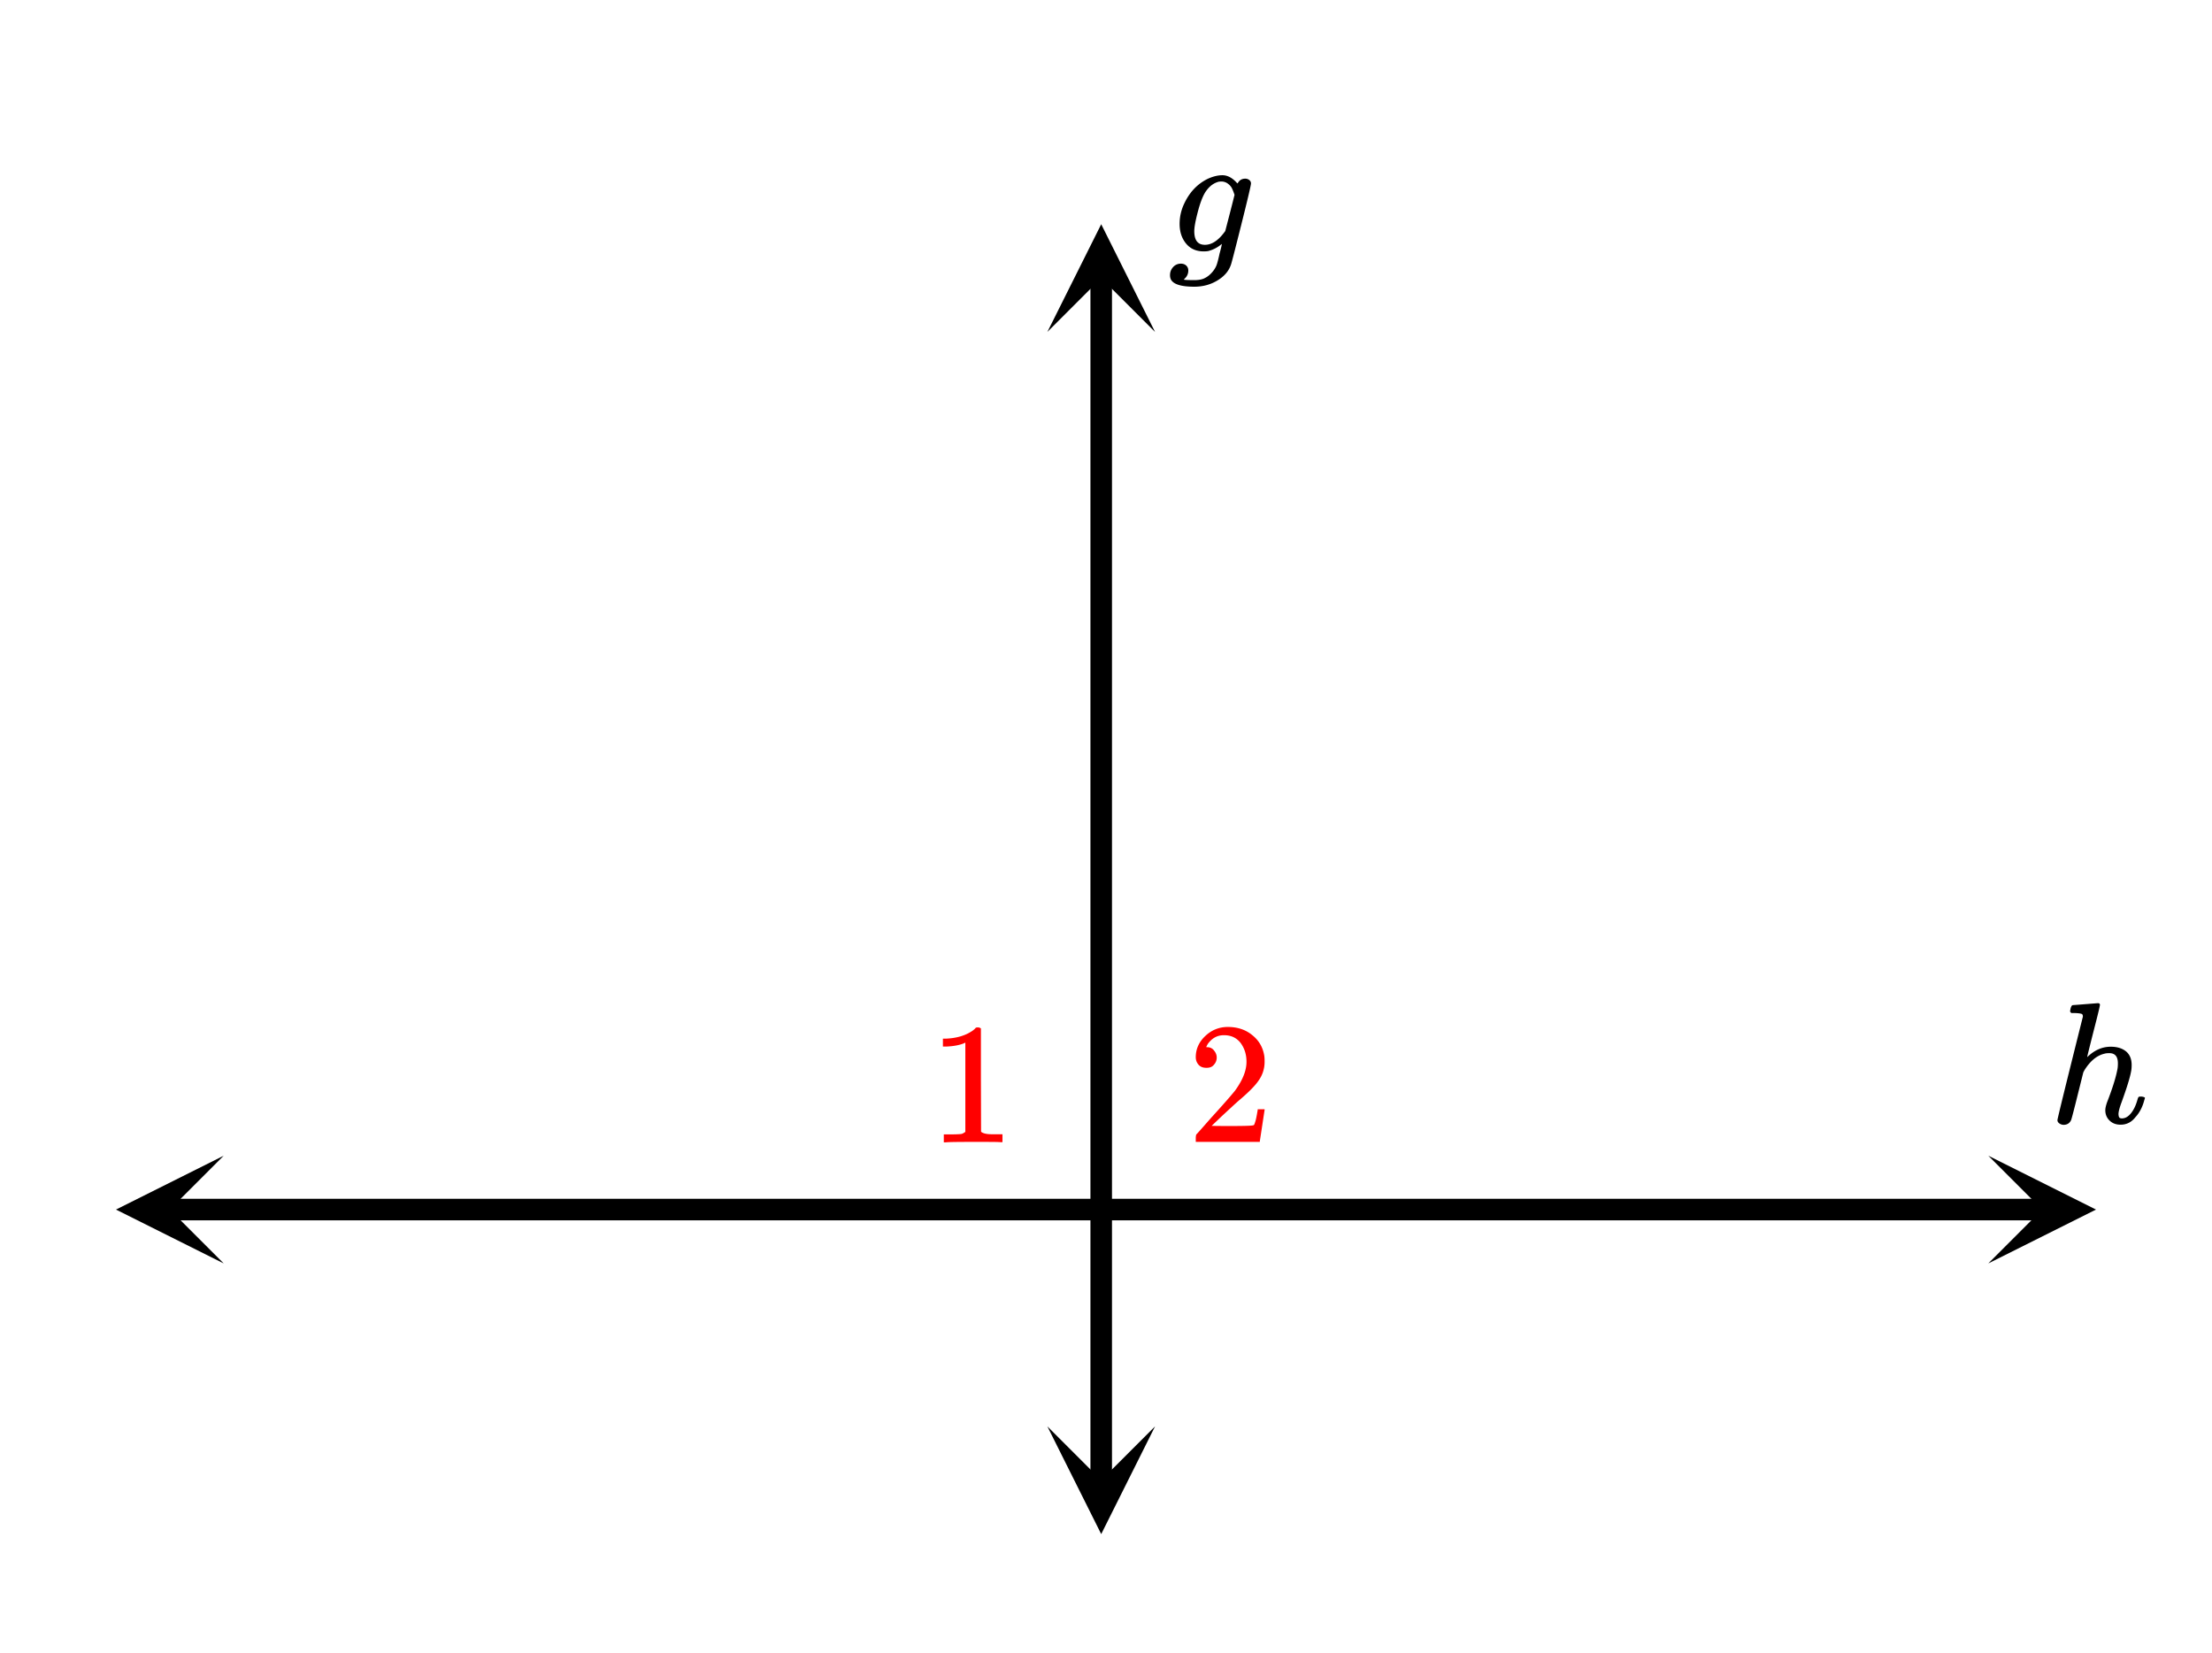 <svg xmlns="http://www.w3.org/2000/svg" width="230.656" height="172.344" viewBox="0 0 231 172"><defs><clipPath id="a"><path d="M207 120h11.887v11.625H207zm0 0"/></clipPath><clipPath id="b"><path d="M12 120h11.363v11.625H12zm0 0"/></clipPath><clipPath id="c"><path d="M109 23.113h11.625V35H109zm0 0"/></clipPath><clipPath id="d"><path d="M109 148.637h11.625V160H109zm0 0"/></clipPath></defs><path fill="#fff" d="M0 0h231v172H0z"/><path d="M213.375 127.125H17.625v-2.25h195.75zm0 0"/><g clip-path="url(#a)"><path d="M207.637 131.625l11.25-5.625-11.25-5.625 5.625 5.625zm0 0"/></g><g clip-path="url(#b)"><path d="M23.363 131.625L12.113 126l11.25-5.625L17.738 126zm0 0"/></g><path d="M116.125 28.625v125.75h-2.25V28.625zm0 0"/><g clip-path="url(#c)"><path d="M120.625 34.363L115 23.113l-5.625 11.25L115 28.738zm0 0"/></g><g clip-path="url(#d)"><path d="M120.625 148.637L115 159.887l-5.625-11.25 5.625 5.625zm0 0"/></g><path d="M221.453 117.137c-.469 0-.851-.14-1.148-.43-.297-.285-.446-.648-.446-1.086 0-.195.059-.46.172-.797.563-1.445.922-2.582 1.078-3.406.043-.176.063-.406.063-.688 0-.707-.297-1.062-.89-1.062-.22 0-.376.016-.47.047-.8.168-1.511.742-2.125 1.719l-.125.234-.609 2.437c-.387 1.563-.61 2.418-.672 2.563-.156.324-.418.484-.781.484a.77.77 0 0 1-.43-.14c-.14-.094-.21-.211-.21-.352 0-.14.886-3.742 2.656-10.805 0-.144-.036-.238-.11-.28-.136-.052-.375-.083-.719-.095h-.375a.578.578 0 0 1-.125-.148c-.011-.023.004-.137.047-.336.063-.226.141-.344.235-.344.011 0 .445-.03 1.304-.101l1.305-.102c.145 0 .219.059.219.172 0 .125-.219 1.031-.656 2.719-.45 1.773-.672 2.68-.672 2.719 0 .023.043-.008.125-.094.707-.645 1.484-.969 2.328-.969.668 0 1.2.164 1.594.484.394.325.593.797.593 1.422 0 .274-.02.5-.062.688-.106.605-.434 1.668-.984 3.187-.22.586-.329 1.008-.329 1.266.012.18.043.297.094.352.05.058.14.085.266.085.344 0 .66-.18.953-.546.293-.364.52-.852.687-1.47.043-.132.082-.21.118-.234.035-.02.132-.03.289-.03.218.03.34.077.359.14 0 .012-.027.101-.078.265-.188.711-.496 1.293-.922 1.75-.406.524-.922.782-1.547.782zm0 0M123.328 27.23c.219 0 .402.067.547.196a.675.675 0 0 1 .219.523c0 .324-.121.602-.36.828-.082.086-.113.125-.093.125.113.032.472.047 1.078.047.457 0 .816-.066 1.078-.203.281-.133.543-.336.781-.61.238-.269.406-.55.5-.843.074-.219.168-.586.281-1.11.157-.57.235-.91.235-1.015a3.463 3.463 0 0 1-1.438.75 2.847 2.847 0 0 1-.453.031c-.781 0-1.394-.273-1.844-.82-.449-.547-.671-1.23-.671-2.055 0-.758.171-1.488.515-2.187.55-1.145 1.348-1.977 2.39-2.5.552-.258 1.075-.39 1.563-.39.551 0 1.074.288 1.563.858.02-.02.047-.05.078-.093.168-.27.418-.407.75-.407.156 0 .293.047.414.141.121.094.18.215.18.36 0 .18-.34 1.628-1.024 4.351-.683 2.727-1.043 4.117-1.086 4.18-.23.648-.699 1.183-1.414 1.61-.715.429-1.512.64-2.398.64-1.387 0-2.203-.258-2.453-.782a1.07 1.07 0 0 1-.079-.437c0-.313.106-.586.32-.828.216-.238.49-.36.821-.36zm5.594-7.187c-.106-.313-.2-.55-.29-.719-.089-.164-.23-.32-.421-.46a1.147 1.147 0 0 0-.695-.212c-.032 0-.075.004-.125.008-.051.008-.082.008-.094.008-.512.125-.95.437-1.313.937-.343.45-.66 1.262-.953 2.438-.207.812-.312 1.414-.312 1.797 0 .95.37 1.422 1.11 1.422.687 0 1.347-.414 1.984-1.25l.14-.188c.438-1.676.762-2.937.969-3.781zm0 0"/><path d="M125.984 111.2c.329 0 .579-.079.766-.298.203-.218.313-.468.313-.78 0-.282-.11-.532-.297-.75-.172-.22-.422-.329-.72-.329-.062 0-.077 0-.077-.016 0 0 .015-.03.047-.109.03-.063.078-.14.109-.203.438-.61.984-.922 1.688-.922.75 0 1.312.266 1.734.797.406.547.625 1.187.625 1.984 0 .922-.406 1.922-1.203 3.016-.375.469-1.219 1.437-2.531 2.875-1 1.14-1.5 1.703-1.516 1.703a1.49 1.49 0 0 0-.047.422v.344h6.688v-.063l.5-3.281v-.063h-.72v.063c-.109.672-.202 1.094-.25 1.219-.077.25-.124.375-.171.375-.11.078-1.125.093-3.016.093l-1.375-.015 1.063-1.016c.781-.719 1.375-1.281 1.812-1.656 1.016-.86 1.703-1.563 2.031-2.063a3.309 3.309 0 0 0 .625-1.968c0-.188 0-.375-.03-.594-.141-.906-.563-1.625-1.25-2.172-.673-.563-1.532-.86-2.563-.86-.906 0-1.703.329-2.344.938-.656.61-1 1.36-1 2.219 0 .328.11.578.297.797.203.218.469.312.812.312zm0 0M104.484 118.965h.204v-.828h-1.063c-.61 0-.984-.094-1.172-.266l-.016-5.406v-5.375a.49.49 0 0 0-.328-.11c-.109 0-.171.016-.218.047-.141.172-.329.313-.547.438-.672.406-1.516.64-2.531.687h-.344v.828h.344c.687-.03 1.328-.125 1.859-.343a.394.394 0 0 1 .14-.063v9.313c-.171.125-.312.203-.421.218-.204.032-.657.047-1.36.047h-.469v.828h.22c.218-.03 1.156-.046 2.827-.046 1.704 0 2.672 0 2.875.03zm0 0" fill="red"/></svg>